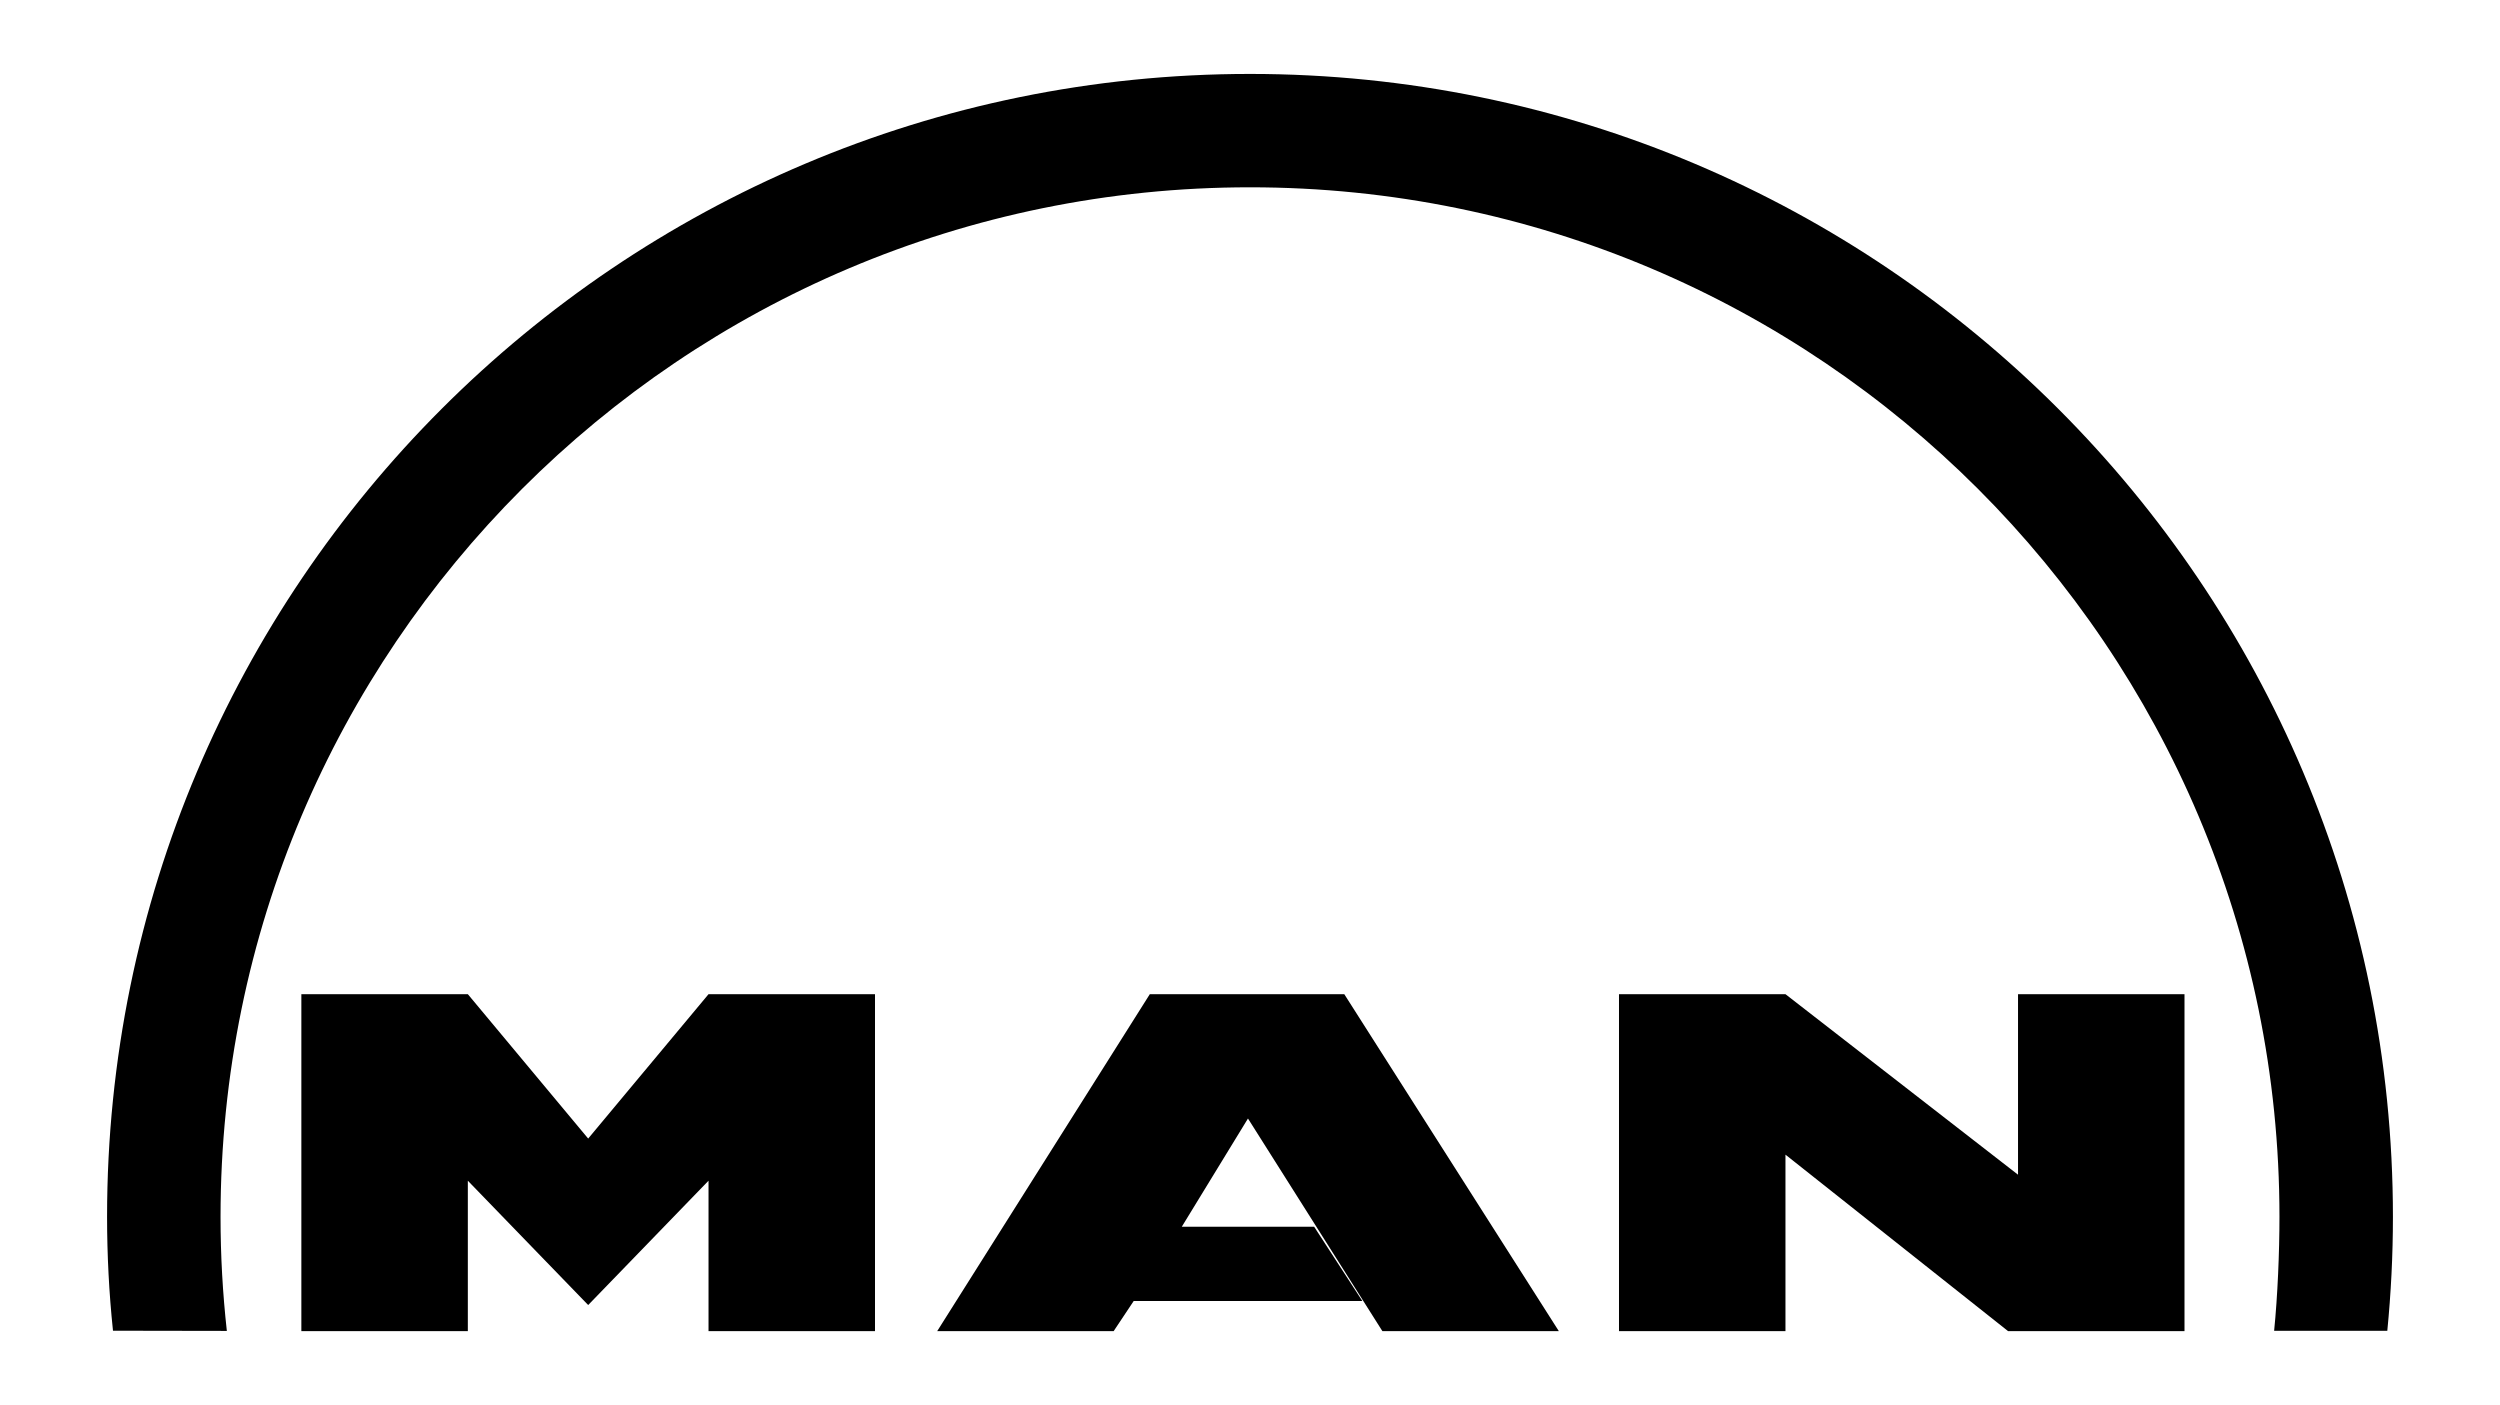 <?xml version="1.0" encoding="UTF-8"?><svg id="Layer_1" xmlns="http://www.w3.org/2000/svg" viewBox="0 0 258 145"><defs><style>.cls-1{fill:rgba(255,255,255,0);}.cls-1,.cls-2{fill-rule:evenodd;stroke-width:0px;}</style></defs><path class="cls-1" d="m7.48-49.02h243.05v243.05H7.48V-49.02Z"/><path class="cls-2" d="m234.69,137.34c.36-3.57.55-8.1.55-11.77,0-58.68-47.57-106.24-106.24-106.24S22.76,66.9,22.76,125.58c0,4,.22,7.89.65,11.77l-11.75-.02c-.41-3.91-.61-7.83-.61-11.76C11.05,60.44,63.86,7.63,129,7.63s117.95,52.81,117.95,117.95c0,3.97-.2,7.89-.58,11.76h-11.68Z"/><path class="cls-2" d="m60.7,134.68l12.42-12.83v15.52h17.18v-34.77h-17.18l-12.42,14.9-12.42-14.9h-17.18v34.77h17.18v-15.52l12.42,12.83h0Zm106.38-32.08v34.77h17.18v-18.21l22.97,18.21h18.21v-34.77h-17.18v18.63l-24-18.63h-17.18Zm-70.36,34.77l21.94-34.77h20.07l22.14,34.77h-18.21l-13.87-21.94-6.83,11.17h13.66l4.97,7.66h-23.59l-2.07,3.11h-18.21Z"/></svg>